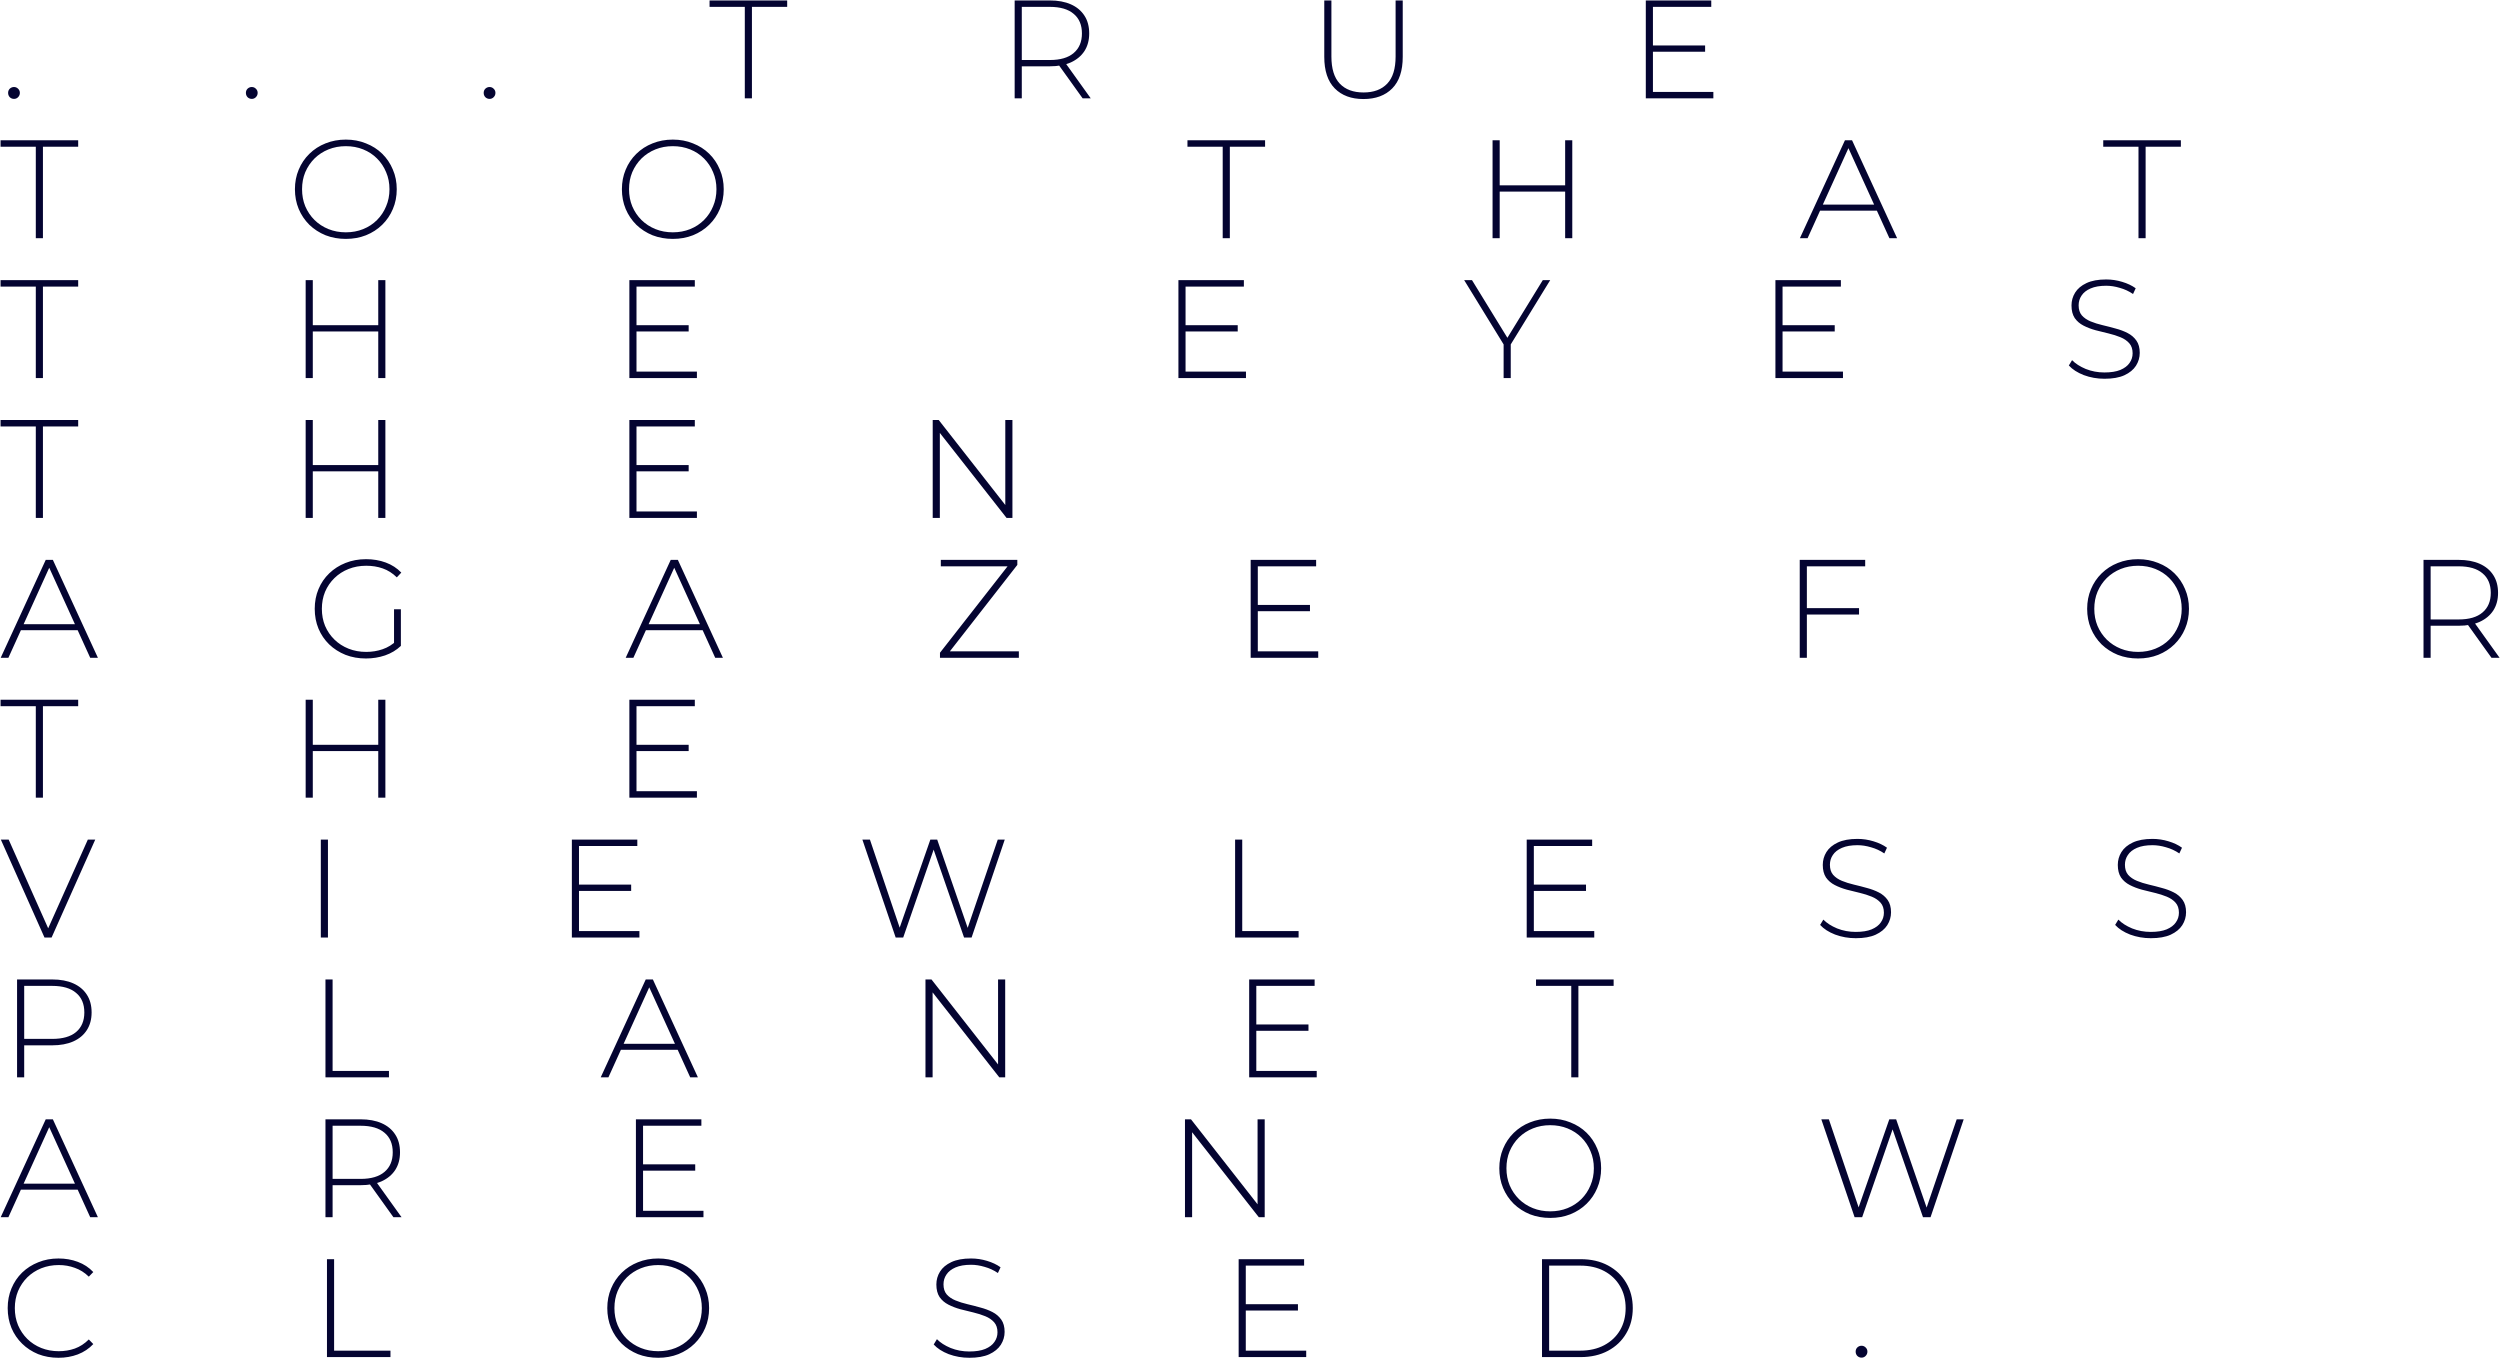 <?xml version="1.0" encoding="UTF-8"?> <svg xmlns="http://www.w3.org/2000/svg" width="1144" height="622" viewBox="0 0 1144 622" fill="none"> <path d="M6.4 45.256C5.675 45.256 5.035 45 4.48 44.488C3.968 43.933 3.712 43.272 3.712 42.504C3.712 41.736 3.968 41.096 4.48 40.584C5.035 40.072 5.675 39.816 6.4 39.816C7.125 39.816 7.744 40.072 8.256 40.584C8.811 41.096 9.088 41.736 9.088 42.504C9.088 43.272 8.811 43.933 8.256 44.488C7.744 45 7.125 45.256 6.4 45.256ZM115.213 45.256C114.487 45.256 113.847 45 113.293 44.488C112.781 43.933 112.525 43.272 112.525 42.504C112.525 41.736 112.781 41.096 113.293 40.584C113.847 40.072 114.487 39.816 115.213 39.816C115.938 39.816 116.557 40.072 117.069 40.584C117.623 41.096 117.901 41.736 117.901 42.504C117.901 43.272 117.623 43.933 117.069 44.488C116.557 45 115.938 45.256 115.213 45.256ZM224.025 45.256C223.3 45.256 222.66 45 222.105 44.488C221.593 43.933 221.337 43.272 221.337 42.504C221.337 41.736 221.593 41.096 222.105 40.584C222.66 40.072 223.3 39.816 224.025 39.816C224.75 39.816 225.369 40.072 225.881 40.584C226.436 41.096 226.713 41.736 226.713 42.504C226.713 43.272 226.436 43.933 225.881 44.488C225.369 45 224.75 45.256 224.025 45.256ZM340.822 45V3.144H324.694V0.2H360.214V3.144H344.086V45H340.822ZM464.308 45V0.2H480.372C484.127 0.2 487.348 0.797 490.036 1.992C492.724 3.187 494.793 4.915 496.244 7.176C497.695 9.395 498.42 12.104 498.42 15.304C498.42 18.419 497.695 21.107 496.244 23.368C494.793 25.587 492.724 27.315 490.036 28.552C487.348 29.747 484.127 30.344 480.372 30.344H466.1L467.572 28.808V45H464.308ZM495.412 45L483.764 28.744H487.476L499.124 45H495.412ZM467.572 29L466.1 27.464H480.372C485.193 27.464 488.841 26.397 491.316 24.264C493.833 22.131 495.092 19.144 495.092 15.304C495.092 11.421 493.833 8.435 491.316 6.344C488.841 4.211 485.193 3.144 480.372 3.144H466.1L467.572 1.544V29ZM623.907 45.32C618.36 45.32 613.987 43.699 610.787 40.456C607.587 37.213 605.987 32.392 605.987 25.992V0.2H609.251V25.864C609.251 31.453 610.531 35.592 613.091 38.28C615.651 40.968 619.277 42.312 623.971 42.312C628.621 42.312 632.227 40.968 634.787 38.28C637.347 35.592 638.627 31.453 638.627 25.864V0.2H641.891V25.992C641.891 32.392 640.291 37.213 637.091 40.456C633.891 43.699 629.496 45.32 623.907 45.32ZM756.001 20.808H780.257V23.688H756.001V20.808ZM756.385 42.056H784.033V45H753.121V0.2H783.073V3.144H756.385V42.056ZM16.384 109V67.144H0.256V64.2H35.776V67.144H19.648V109H16.384ZM158.254 109.32C154.926 109.32 151.832 108.765 148.974 107.656C146.158 106.504 143.683 104.904 141.55 102.856C139.459 100.765 137.838 98.355 136.686 95.624C135.534 92.851 134.958 89.843 134.958 86.6C134.958 83.357 135.534 80.371 136.686 77.64C137.838 74.867 139.459 72.456 141.55 70.408C143.683 68.317 146.158 66.717 148.974 65.608C151.832 64.456 154.926 63.88 158.254 63.88C161.582 63.88 164.654 64.456 167.47 65.608C170.328 66.717 172.803 68.296 174.894 70.344C176.984 72.392 178.606 74.803 179.758 77.576C180.952 80.307 181.55 83.315 181.55 86.6C181.55 89.885 180.952 92.915 179.758 95.688C178.606 98.419 176.984 100.808 174.894 102.856C172.803 104.904 170.328 106.504 167.47 107.656C164.654 108.765 161.582 109.32 158.254 109.32ZM158.254 106.312C161.112 106.312 163.758 105.821 166.19 104.84C168.622 103.859 170.734 102.472 172.526 100.68C174.318 98.888 175.704 96.797 176.686 94.408C177.71 92.019 178.222 89.416 178.222 86.6C178.222 83.741 177.71 81.139 176.686 78.792C175.704 76.403 174.318 74.312 172.526 72.52C170.734 70.728 168.622 69.341 166.19 68.36C163.758 67.379 161.112 66.888 158.254 66.888C155.395 66.888 152.75 67.379 150.318 68.36C147.886 69.341 145.752 70.728 143.918 72.52C142.126 74.312 140.718 76.403 139.694 78.792C138.712 81.139 138.222 83.741 138.222 86.6C138.222 89.416 138.712 92.019 139.694 94.408C140.718 96.797 142.126 98.888 143.918 100.68C145.752 102.472 147.886 103.859 150.318 104.84C152.75 105.821 155.395 106.312 158.254 106.312ZM307.879 109.32C304.551 109.32 301.457 108.765 298.599 107.656C295.783 106.504 293.308 104.904 291.175 102.856C289.084 100.765 287.463 98.355 286.311 95.624C285.159 92.851 284.583 89.843 284.583 86.6C284.583 83.357 285.159 80.371 286.311 77.64C287.463 74.867 289.084 72.456 291.175 70.408C293.308 68.317 295.783 66.717 298.599 65.608C301.457 64.456 304.551 63.88 307.879 63.88C311.207 63.88 314.279 64.456 317.095 65.608C319.953 66.717 322.428 68.296 324.519 70.344C326.609 72.392 328.231 74.803 329.383 77.576C330.577 80.307 331.175 83.315 331.175 86.6C331.175 89.885 330.577 92.915 329.383 95.688C328.231 98.419 326.609 100.808 324.519 102.856C322.428 104.904 319.953 106.504 317.095 107.656C314.279 108.765 311.207 109.32 307.879 109.32ZM307.879 106.312C310.737 106.312 313.383 105.821 315.815 104.84C318.247 103.859 320.359 102.472 322.151 100.68C323.943 98.888 325.329 96.797 326.311 94.408C327.335 92.019 327.847 89.416 327.847 86.6C327.847 83.741 327.335 81.139 326.311 78.792C325.329 76.403 323.943 74.312 322.151 72.52C320.359 70.728 318.247 69.341 315.815 68.36C313.383 67.379 310.737 66.888 307.879 66.888C305.02 66.888 302.375 67.379 299.943 68.36C297.511 69.341 295.377 70.728 293.543 72.52C291.751 74.312 290.343 76.403 289.319 78.792C288.337 81.139 287.847 83.741 287.847 86.6C287.847 89.416 288.337 92.019 289.319 94.408C290.343 96.797 291.751 98.888 293.543 100.68C295.377 102.472 297.511 103.859 299.943 104.84C302.375 105.821 305.02 106.312 307.879 106.312ZM559.509 109V67.144H543.381V64.2H578.901V67.144H562.773V109H559.509ZM716.212 64.2H719.476V109H716.212V64.2ZM686.26 109H682.996V64.2H686.26V109ZM716.596 87.688H685.876V84.808H716.596V87.688ZM823.633 109L844.241 64.2H847.505L868.113 109H864.593L845.137 66.248H846.545L827.153 109H823.633ZM831.185 96.392L832.273 93.64H859.089L860.177 96.392H831.185ZM978.572 109V67.144H962.444V64.2H997.964V67.144H981.836V109H978.572ZM16.384 173V131.144H0.256V128.2H35.776V131.144H19.648V173H16.384ZM173.087 128.2H176.351V173H173.087V128.2ZM143.135 173H139.871V128.2H143.135V173ZM173.471 151.688H142.751V148.808H173.471V151.688ZM290.876 148.808H315.132V151.688H290.876V148.808ZM291.26 170.056H318.908V173H287.996V128.2H317.948V131.144H291.26V170.056ZM542.126 148.808H566.382V151.688H542.126V148.808ZM542.51 170.056H570.158V173H539.246V128.2H569.198V131.144H542.51V170.056ZM688.056 173V156.744L688.824 158.856L670.008 128.2H673.592L690.68 156.04H688.888L705.976 128.2H709.368L690.552 158.856L691.32 156.744V173H688.056ZM815.313 148.808H839.569V151.688H815.313V148.808ZM815.697 170.056H843.345V173H812.433V128.2H842.385V131.144H815.697V170.056ZM963.022 173.32C959.694 173.32 956.536 172.765 953.55 171.656C950.606 170.504 948.323 169.032 946.702 167.24L948.174 164.808C949.71 166.387 951.8 167.731 954.446 168.84C957.134 169.907 959.971 170.44 962.958 170.44C965.944 170.44 968.376 170.056 970.254 169.288C972.174 168.477 973.582 167.411 974.478 166.088C975.416 164.765 975.886 163.293 975.886 161.672C975.886 159.752 975.374 158.216 974.35 157.064C973.326 155.912 971.982 154.995 970.318 154.312C968.654 153.629 966.84 153.053 964.878 152.584C962.915 152.115 960.931 151.624 958.926 151.112C956.92 150.557 955.086 149.853 953.422 149C951.758 148.147 950.414 146.995 949.39 145.544C948.408 144.051 947.918 142.131 947.918 139.784C947.918 137.651 948.472 135.688 949.582 133.896C950.691 132.104 952.419 130.653 954.766 129.544C957.112 128.435 960.12 127.88 963.79 127.88C966.264 127.88 968.696 128.243 971.086 128.968C973.518 129.693 975.587 130.675 977.294 131.912L976.078 134.536C974.2 133.256 972.174 132.317 969.998 131.72C967.864 131.08 965.795 130.76 963.79 130.76C960.931 130.76 958.563 131.165 956.686 131.976C954.808 132.787 953.422 133.875 952.526 135.24C951.63 136.563 951.182 138.056 951.182 139.72C951.182 141.64 951.672 143.176 952.654 144.328C953.678 145.48 955.022 146.397 956.686 147.08C958.35 147.763 960.184 148.339 962.19 148.808C964.195 149.277 966.179 149.789 968.142 150.344C970.104 150.856 971.918 151.539 973.582 152.392C975.246 153.245 976.59 154.397 977.614 155.848C978.638 157.299 979.15 159.176 979.15 161.48C979.15 163.571 978.574 165.533 977.422 167.368C976.27 169.16 974.499 170.611 972.11 171.72C969.763 172.787 966.734 173.32 963.022 173.32ZM16.384 237V195.144H0.256V192.2H35.776V195.144H19.648V237H16.384ZM173.087 192.2H176.351V237H173.087V192.2ZM143.135 237H139.871V192.2H143.135V237ZM173.471 215.688H142.751V212.808H173.471V215.688ZM290.876 212.808H315.132V215.688H290.876V212.808ZM291.26 234.056H318.908V237H287.996V192.2H317.948V195.144H291.26V234.056ZM426.808 237V192.2H429.56L461.496 232.968H460.024V192.2H463.288V237H460.6L428.6 196.232H430.072V237H426.808ZM0.32 301L20.928 256.2H24.192L44.8 301H41.28L21.824 258.248H23.232L3.84 301H0.32ZM7.872 288.392L8.96 285.64H35.776L36.864 288.392H7.872ZM167.444 301.32C164.073 301.32 160.959 300.765 158.1 299.656C155.241 298.504 152.745 296.904 150.612 294.856C148.521 292.808 146.9 290.419 145.748 287.688C144.596 284.915 144.02 281.885 144.02 278.6C144.02 275.315 144.596 272.307 145.748 269.576C146.9 266.803 148.543 264.392 150.676 262.344C152.809 260.296 155.284 258.717 158.1 257.608C160.959 256.456 164.095 255.88 167.508 255.88C170.751 255.88 173.759 256.392 176.532 257.416C179.305 258.44 181.673 259.976 183.636 262.024L181.588 264.2C179.625 262.28 177.471 260.915 175.124 260.104C172.82 259.293 170.303 258.888 167.572 258.888C164.671 258.888 161.983 259.379 159.508 260.36C157.033 261.341 154.879 262.728 153.044 264.52C151.209 266.312 149.78 268.403 148.756 270.792C147.775 273.181 147.284 275.784 147.284 278.6C147.284 281.416 147.775 284.019 148.756 286.408C149.78 288.797 151.209 290.888 153.044 292.68C154.879 294.472 157.033 295.859 159.508 296.84C161.983 297.821 164.671 298.312 167.572 298.312C170.217 298.312 172.713 297.907 175.06 297.096C177.449 296.285 179.625 294.941 181.588 293.064L183.444 295.56C181.439 297.48 179.028 298.931 176.212 299.912C173.439 300.851 170.516 301.32 167.444 301.32ZM180.308 295.24V278.792H183.444V295.56L180.308 295.24ZM286.32 301L306.928 256.2H310.192L330.8 301H327.28L307.824 258.248H309.232L289.84 301H286.32ZM293.872 288.392L294.96 285.64H321.776L322.864 288.392H293.872ZM430.133 301V298.696L462.069 257.864L462.389 259.144H430.517V256.2H465.525V258.504L433.653 299.336L433.269 298.056H466.229V301H430.133ZM575.188 276.808H599.444V279.688H575.188V276.808ZM575.572 298.056H603.22V301H572.308V256.2H602.26V259.144H575.572V298.056ZM826.438 278.28H850.694V281.224H826.438V278.28ZM826.822 301H823.558V256.2H853.51V259.144H826.822V301ZM978.379 301.32C975.051 301.32 971.957 300.765 969.099 299.656C966.283 298.504 963.808 296.904 961.675 294.856C959.584 292.765 957.963 290.355 956.811 287.624C955.659 284.851 955.083 281.843 955.083 278.6C955.083 275.357 955.659 272.371 956.811 269.64C957.963 266.867 959.584 264.456 961.675 262.408C963.808 260.317 966.283 258.717 969.099 257.608C971.957 256.456 975.051 255.88 978.379 255.88C981.707 255.88 984.779 256.456 987.595 257.608C990.453 258.717 992.928 260.296 995.019 262.344C997.109 264.392 998.731 266.803 999.883 269.576C1001.08 272.307 1001.67 275.315 1001.67 278.6C1001.67 281.885 1001.08 284.915 999.883 287.688C998.731 290.419 997.109 292.808 995.019 294.856C992.928 296.904 990.453 298.504 987.595 299.656C984.779 300.765 981.707 301.32 978.379 301.32ZM978.379 298.312C981.237 298.312 983.883 297.821 986.315 296.84C988.747 295.859 990.859 294.472 992.651 292.68C994.443 290.888 995.829 288.797 996.811 286.408C997.835 284.019 998.347 281.416 998.347 278.6C998.347 275.741 997.835 273.139 996.811 270.792C995.829 268.403 994.443 266.312 992.651 264.52C990.859 262.728 988.747 261.341 986.315 260.36C983.883 259.379 981.237 258.888 978.379 258.888C975.52 258.888 972.875 259.379 970.443 260.36C968.011 261.341 965.877 262.728 964.043 264.52C962.251 266.312 960.843 268.403 959.819 270.792C958.837 273.139 958.347 275.741 958.347 278.6C958.347 281.416 958.837 284.019 959.819 286.408C960.843 288.797 962.251 290.888 964.043 292.68C965.877 294.472 968.011 295.859 970.443 296.84C972.875 297.821 975.52 298.312 978.379 298.312ZM1109 301V256.2H1125.06C1128.81 256.2 1132.04 256.797 1134.72 257.992C1137.41 259.187 1139.48 260.915 1140.93 263.176C1142.38 265.395 1143.11 268.104 1143.11 271.304C1143.11 274.419 1142.38 277.107 1140.93 279.368C1139.48 281.587 1137.41 283.315 1134.72 284.552C1132.04 285.747 1128.81 286.344 1125.06 286.344H1110.79L1112.26 284.808V301H1109ZM1140.1 301L1128.45 284.744H1132.16L1143.81 301H1140.1ZM1112.26 285L1110.79 283.464H1125.06C1129.88 283.464 1133.53 282.397 1136 280.264C1138.52 278.131 1139.78 275.144 1139.78 271.304C1139.78 267.421 1138.52 264.435 1136 262.344C1133.53 260.211 1129.88 259.144 1125.06 259.144H1110.79L1112.26 257.544V285ZM16.384 365V323.144H0.256V320.2H35.776V323.144H19.648V365H16.384ZM173.087 320.2H176.351V365H173.087V320.2ZM143.135 365H139.871V320.2H143.135V365ZM173.471 343.688H142.751V340.808H173.471V343.688ZM290.876 340.808H315.132V343.688H290.876V340.808ZM291.26 362.056H318.908V365H287.996V320.2H317.948V323.144H291.26V362.056ZM20.352 429L0.384 384.2H3.968L23.04 427.016H21.056L40.192 384.2H43.584L23.616 429H20.352ZM146.808 429V384.2H150.072V429H146.808ZM264.563 404.808H288.819V407.688H264.563V404.808ZM264.947 426.056H292.595V429H261.683V384.2H291.635V387.144H264.947V426.056ZM409.855 429L394.623 384.2H398.079L412.543 427.016H410.815L425.727 384.2H428.863L443.647 427.016H441.983L456.575 384.2H459.775L444.607 429H441.151L426.815 387.592H427.647L413.311 429H409.855ZM565.183 429V384.2H568.447V426.056H594.239V429H565.183ZM701.501 404.808H725.757V407.688H701.501V404.808ZM701.885 426.056H729.533V429H698.621V384.2H728.573V387.144H701.885V426.056ZM849.209 429.32C845.881 429.32 842.724 428.765 839.737 427.656C836.793 426.504 834.51 425.032 832.889 423.24L834.361 420.808C835.897 422.387 837.988 423.731 840.633 424.84C843.321 425.907 846.158 426.44 849.145 426.44C852.132 426.44 854.564 426.056 856.441 425.288C858.361 424.477 859.769 423.411 860.665 422.088C861.604 420.765 862.073 419.293 862.073 417.672C862.073 415.752 861.561 414.216 860.537 413.064C859.513 411.912 858.169 410.995 856.505 410.312C854.841 409.629 853.028 409.053 851.065 408.584C849.102 408.115 847.118 407.624 845.113 407.112C843.108 406.557 841.273 405.853 839.609 405C837.945 404.147 836.601 402.995 835.577 401.544C834.596 400.051 834.105 398.131 834.105 395.784C834.105 393.651 834.66 391.688 835.769 389.896C836.878 388.104 838.606 386.653 840.953 385.544C843.3 384.435 846.308 383.88 849.977 383.88C852.452 383.88 854.884 384.243 857.273 384.968C859.705 385.693 861.774 386.675 863.481 387.912L862.265 390.536C860.388 389.256 858.361 388.317 856.185 387.72C854.052 387.08 851.982 386.76 849.977 386.76C847.118 386.76 844.75 387.165 842.873 387.976C840.996 388.787 839.609 389.875 838.713 391.24C837.817 392.563 837.369 394.056 837.369 395.72C837.369 397.64 837.86 399.176 838.841 400.328C839.865 401.48 841.209 402.397 842.873 403.08C844.537 403.763 846.372 404.339 848.377 404.808C850.382 405.277 852.366 405.789 854.329 406.344C856.292 406.856 858.105 407.539 859.769 408.392C861.433 409.245 862.777 410.397 863.801 411.848C864.825 413.299 865.337 415.176 865.337 417.48C865.337 419.571 864.761 421.533 863.609 423.368C862.457 425.16 860.686 426.611 858.297 427.72C855.95 428.787 852.921 429.32 849.209 429.32ZM984.209 429.32C980.881 429.32 977.724 428.765 974.737 427.656C971.793 426.504 969.51 425.032 967.889 423.24L969.361 420.808C970.897 422.387 972.988 423.731 975.633 424.84C978.321 425.907 981.158 426.44 984.145 426.44C987.132 426.44 989.564 426.056 991.441 425.288C993.361 424.477 994.769 423.411 995.665 422.088C996.604 420.765 997.073 419.293 997.073 417.672C997.073 415.752 996.561 414.216 995.537 413.064C994.513 411.912 993.169 410.995 991.505 410.312C989.841 409.629 988.028 409.053 986.065 408.584C984.102 408.115 982.118 407.624 980.113 407.112C978.108 406.557 976.273 405.853 974.609 405C972.945 404.147 971.601 402.995 970.577 401.544C969.596 400.051 969.105 398.131 969.105 395.784C969.105 393.651 969.66 391.688 970.769 389.896C971.878 388.104 973.606 386.653 975.953 385.544C978.3 384.435 981.308 383.88 984.977 383.88C987.452 383.88 989.884 384.243 992.273 384.968C994.705 385.693 996.774 386.675 998.481 387.912L997.265 390.536C995.388 389.256 993.361 388.317 991.185 387.72C989.052 387.08 986.982 386.76 984.977 386.76C982.118 386.76 979.75 387.165 977.873 387.976C975.996 388.787 974.609 389.875 973.713 391.24C972.817 392.563 972.369 394.056 972.369 395.72C972.369 397.64 972.86 399.176 973.841 400.328C974.865 401.48 976.209 402.397 977.873 403.08C979.537 403.763 981.372 404.339 983.377 404.808C985.382 405.277 987.366 405.789 989.329 406.344C991.292 406.856 993.105 407.539 994.769 408.392C996.433 409.245 997.777 410.397 998.801 411.848C999.825 413.299 1000.34 415.176 1000.34 417.48C1000.34 419.571 999.761 421.533 998.609 423.368C997.457 425.16 995.686 426.611 993.297 427.72C990.95 428.787 987.921 429.32 984.209 429.32ZM7.808 493V448.2H23.872C27.627 448.2 30.848 448.797 33.536 449.992C36.224 451.187 38.293 452.915 39.744 455.176C41.195 457.395 41.92 460.104 41.92 463.304C41.92 466.419 41.195 469.107 39.744 471.368C38.293 473.629 36.224 475.357 33.536 476.552C30.848 477.747 27.627 478.344 23.872 478.344H9.6L11.072 476.808V493H7.808ZM11.072 477L9.6 475.4H23.872C28.693 475.4 32.341 474.355 34.816 472.264C37.333 470.131 38.592 467.144 38.592 463.304C38.592 459.421 37.333 456.435 34.816 454.344C32.341 452.211 28.693 451.144 23.872 451.144H9.6L11.072 449.544V477ZM148.933 493V448.2H152.197V490.056H177.989V493H148.933ZM274.883 493L295.491 448.2H298.755L319.363 493H315.843L296.387 450.248H297.795L278.403 493H274.883ZM282.435 480.392L283.523 477.64H310.339L311.427 480.392H282.435ZM423.496 493V448.2H426.248L458.184 488.968H456.712V448.2H459.976V493H457.288L425.288 452.232H426.76V493H423.496ZM574.501 468.808H598.757V471.688H574.501V468.808ZM574.885 490.056H602.533V493H571.621V448.2H601.573V451.144H574.885V490.056ZM719.009 493V451.144H702.881V448.2H738.401V451.144H722.273V493H719.009ZM0.32 557L20.928 512.2H24.192L44.8 557H41.28L21.824 514.248H23.232L3.84 557H0.32ZM7.872 544.392L8.96 541.64H35.776L36.864 544.392H7.872ZM148.933 557V512.2H164.997C168.752 512.2 171.973 512.797 174.661 513.992C177.349 515.187 179.418 516.915 180.869 519.176C182.32 521.395 183.045 524.104 183.045 527.304C183.045 530.419 182.32 533.107 180.869 535.368C179.418 537.587 177.349 539.315 174.661 540.552C171.973 541.747 168.752 542.344 164.997 542.344H150.725L152.197 540.808V557H148.933ZM180.037 557L168.389 540.744H172.101L183.749 557H180.037ZM152.197 541L150.725 539.464H164.997C169.818 539.464 173.466 538.397 175.941 536.264C178.458 534.131 179.717 531.144 179.717 527.304C179.717 523.421 178.458 520.435 175.941 518.344C173.466 516.211 169.818 515.144 164.997 515.144H150.725L152.197 513.544V541ZM293.876 532.808H318.132V535.688H293.876V532.808ZM294.26 554.056H321.908V557H290.996V512.2H320.948V515.144H294.26V554.056ZM542.246 557V512.2H544.998L576.934 552.968H575.462V512.2H578.726V557H576.038L544.038 516.232H545.51V557H542.246ZM709.379 557.32C706.051 557.32 702.957 556.765 700.099 555.656C697.283 554.504 694.808 552.904 692.675 550.856C690.584 548.765 688.963 546.355 687.811 543.624C686.659 540.851 686.083 537.843 686.083 534.6C686.083 531.357 686.659 528.371 687.811 525.64C688.963 522.867 690.584 520.456 692.675 518.408C694.808 516.317 697.283 514.717 700.099 513.608C702.957 512.456 706.051 511.88 709.379 511.88C712.707 511.88 715.779 512.456 718.595 513.608C721.453 514.717 723.928 516.296 726.019 518.344C728.109 520.392 729.731 522.803 730.883 525.576C732.077 528.307 732.675 531.315 732.675 534.6C732.675 537.885 732.077 540.915 730.883 543.688C729.731 546.419 728.109 548.808 726.019 550.856C723.928 552.904 721.453 554.504 718.595 555.656C715.779 556.765 712.707 557.32 709.379 557.32ZM709.379 554.312C712.237 554.312 714.883 553.821 717.315 552.84C719.747 551.859 721.859 550.472 723.651 548.68C725.443 546.888 726.829 544.797 727.811 542.408C728.835 540.019 729.347 537.416 729.347 534.6C729.347 531.741 728.835 529.139 727.811 526.792C726.829 524.403 725.443 522.312 723.651 520.52C721.859 518.728 719.747 517.341 717.315 516.36C714.883 515.379 712.237 514.888 709.379 514.888C706.52 514.888 703.875 515.379 701.443 516.36C699.011 517.341 696.877 518.728 695.043 520.52C693.251 522.312 691.843 524.403 690.819 526.792C689.837 529.139 689.347 531.741 689.347 534.6C689.347 537.416 689.837 540.019 690.819 542.408C691.843 544.797 693.251 546.888 695.043 548.68C696.877 550.472 699.011 551.859 701.443 552.84C703.875 553.821 706.52 554.312 709.379 554.312ZM848.667 557L833.435 512.2H836.891L851.355 555.016H849.627L864.539 512.2H867.675L882.459 555.016H880.795L895.387 512.2H898.587L883.419 557H879.963L865.627 515.592H866.459L852.123 557H848.667ZM26.752 621.32C23.424 621.32 20.331 620.765 17.472 619.656C14.656 618.504 12.203 616.904 10.112 614.856C8.021 612.808 6.4 610.419 5.248 607.688C4.096 604.915 3.52 601.885 3.52 598.6C3.52 595.315 4.096 592.307 5.248 589.576C6.4 586.803 8.021 584.392 10.112 582.344C12.245 580.296 14.72 578.717 17.536 577.608C20.352 576.456 23.424 575.88 26.752 575.88C29.909 575.88 32.853 576.392 35.584 577.416C38.357 578.44 40.725 579.997 42.688 582.088L40.64 584.2C38.72 582.323 36.587 580.979 34.24 580.168C31.936 579.315 29.483 578.888 26.88 578.888C24.021 578.888 21.355 579.379 18.88 580.36C16.448 581.341 14.315 582.728 12.48 584.52C10.688 586.312 9.28 588.403 8.256 590.792C7.275 593.181 6.784 595.784 6.784 598.6C6.784 601.416 7.275 604.019 8.256 606.408C9.28 608.797 10.688 610.888 12.48 612.68C14.315 614.472 16.448 615.859 18.88 616.84C21.355 617.821 24.021 618.312 26.88 618.312C29.483 618.312 31.936 617.907 34.24 617.096C36.587 616.243 38.72 614.856 40.64 612.936L42.688 615.048C40.725 617.139 38.357 618.717 35.584 619.784C32.853 620.808 29.909 621.32 26.752 621.32ZM149.621 621V576.2H152.885V618.056H178.677V621H149.621ZM301.191 621.32C297.863 621.32 294.77 620.765 291.911 619.656C289.095 618.504 286.62 616.904 284.487 614.856C282.396 612.765 280.775 610.355 279.623 607.624C278.471 604.851 277.895 601.843 277.895 598.6C277.895 595.357 278.471 592.371 279.623 589.64C280.775 586.867 282.396 584.456 284.487 582.408C286.62 580.317 289.095 578.717 291.911 577.608C294.77 576.456 297.863 575.88 301.191 575.88C304.519 575.88 307.591 576.456 310.407 577.608C313.266 578.717 315.74 580.296 317.831 582.344C319.922 584.392 321.543 586.803 322.695 589.576C323.89 592.307 324.487 595.315 324.487 598.6C324.487 601.885 323.89 604.915 322.695 607.688C321.543 610.419 319.922 612.808 317.831 614.856C315.74 616.904 313.266 618.504 310.407 619.656C307.591 620.765 304.519 621.32 301.191 621.32ZM301.191 618.312C304.05 618.312 306.695 617.821 309.127 616.84C311.559 615.859 313.671 614.472 315.463 612.68C317.255 610.888 318.642 608.797 319.623 606.408C320.647 604.019 321.159 601.416 321.159 598.6C321.159 595.741 320.647 593.139 319.623 590.792C318.642 588.403 317.255 586.312 315.463 584.52C313.671 582.728 311.559 581.341 309.127 580.36C306.695 579.379 304.05 578.888 301.191 578.888C298.332 578.888 295.687 579.379 293.255 580.36C290.823 581.341 288.69 582.728 286.855 584.52C285.063 586.312 283.655 588.403 282.631 590.792C281.65 593.139 281.159 595.741 281.159 598.6C281.159 601.416 281.65 604.019 282.631 606.408C283.655 608.797 285.063 610.888 286.855 612.68C288.69 614.472 290.823 615.859 293.255 616.84C295.687 617.821 298.332 618.312 301.191 618.312ZM443.584 621.32C440.256 621.32 437.099 620.765 434.112 619.656C431.168 618.504 428.885 617.032 427.264 615.24L428.736 612.808C430.272 614.387 432.363 615.731 435.008 616.84C437.696 617.907 440.533 618.44 443.52 618.44C446.507 618.44 448.939 618.056 450.816 617.288C452.736 616.477 454.144 615.411 455.04 614.088C455.979 612.765 456.448 611.293 456.448 609.672C456.448 607.752 455.936 606.216 454.912 605.064C453.888 603.912 452.544 602.995 450.88 602.312C449.216 601.629 447.403 601.053 445.44 600.584C443.477 600.115 441.493 599.624 439.488 599.112C437.483 598.557 435.648 597.853 433.984 597C432.32 596.147 430.976 594.995 429.952 593.544C428.971 592.051 428.48 590.131 428.48 587.784C428.48 585.651 429.035 583.688 430.144 581.896C431.253 580.104 432.981 578.653 435.328 577.544C437.675 576.435 440.683 575.88 444.352 575.88C446.827 575.88 449.259 576.243 451.648 576.968C454.08 577.693 456.149 578.675 457.856 579.912L456.64 582.536C454.763 581.256 452.736 580.317 450.56 579.72C448.427 579.08 446.357 578.76 444.352 578.76C441.493 578.76 439.125 579.165 437.248 579.976C435.371 580.787 433.984 581.875 433.088 583.24C432.192 584.563 431.744 586.056 431.744 587.72C431.744 589.64 432.235 591.176 433.216 592.328C434.24 593.48 435.584 594.397 437.248 595.08C438.912 595.763 440.747 596.339 442.752 596.808C444.757 597.277 446.741 597.789 448.704 598.344C450.667 598.856 452.48 599.539 454.144 600.392C455.808 601.245 457.152 602.397 458.176 603.848C459.2 605.299 459.712 607.176 459.712 609.48C459.712 611.571 459.136 613.533 457.984 615.368C456.832 617.16 455.061 618.611 452.672 619.72C450.325 620.787 447.296 621.32 443.584 621.32ZM569.688 596.808H593.944V599.688H569.688V596.808ZM570.072 618.056H597.72V621H566.808V576.2H596.76V579.144H570.072V618.056ZM705.621 621V576.2H723.349C728.085 576.2 732.245 577.16 735.829 579.08C739.413 581 742.186 583.645 744.149 587.016C746.154 590.387 747.157 594.248 747.157 598.6C747.157 602.952 746.154 606.813 744.149 610.184C742.186 613.555 739.413 616.2 735.829 618.12C732.245 620.04 728.085 621 723.349 621H705.621ZM708.885 618.056H723.093C727.317 618.056 730.986 617.224 734.101 615.56C737.215 613.896 739.626 611.613 741.333 608.712C743.039 605.768 743.893 602.397 743.893 598.6C743.893 594.803 743.039 591.453 741.333 588.552C739.626 585.608 737.215 583.304 734.101 581.64C730.986 579.976 727.317 579.144 723.093 579.144H708.885V618.056ZM851.838 621.256C851.112 621.256 850.472 621 849.918 620.488C849.406 619.933 849.15 619.272 849.15 618.504C849.15 617.736 849.406 617.096 849.918 616.584C850.472 616.072 851.112 615.816 851.838 615.816C852.563 615.816 853.182 616.072 853.694 616.584C854.248 617.096 854.526 617.736 854.526 618.504C854.526 619.272 854.248 619.933 853.694 620.488C853.182 621 852.563 621.256 851.838 621.256Z" fill="#040431"></path> </svg> 